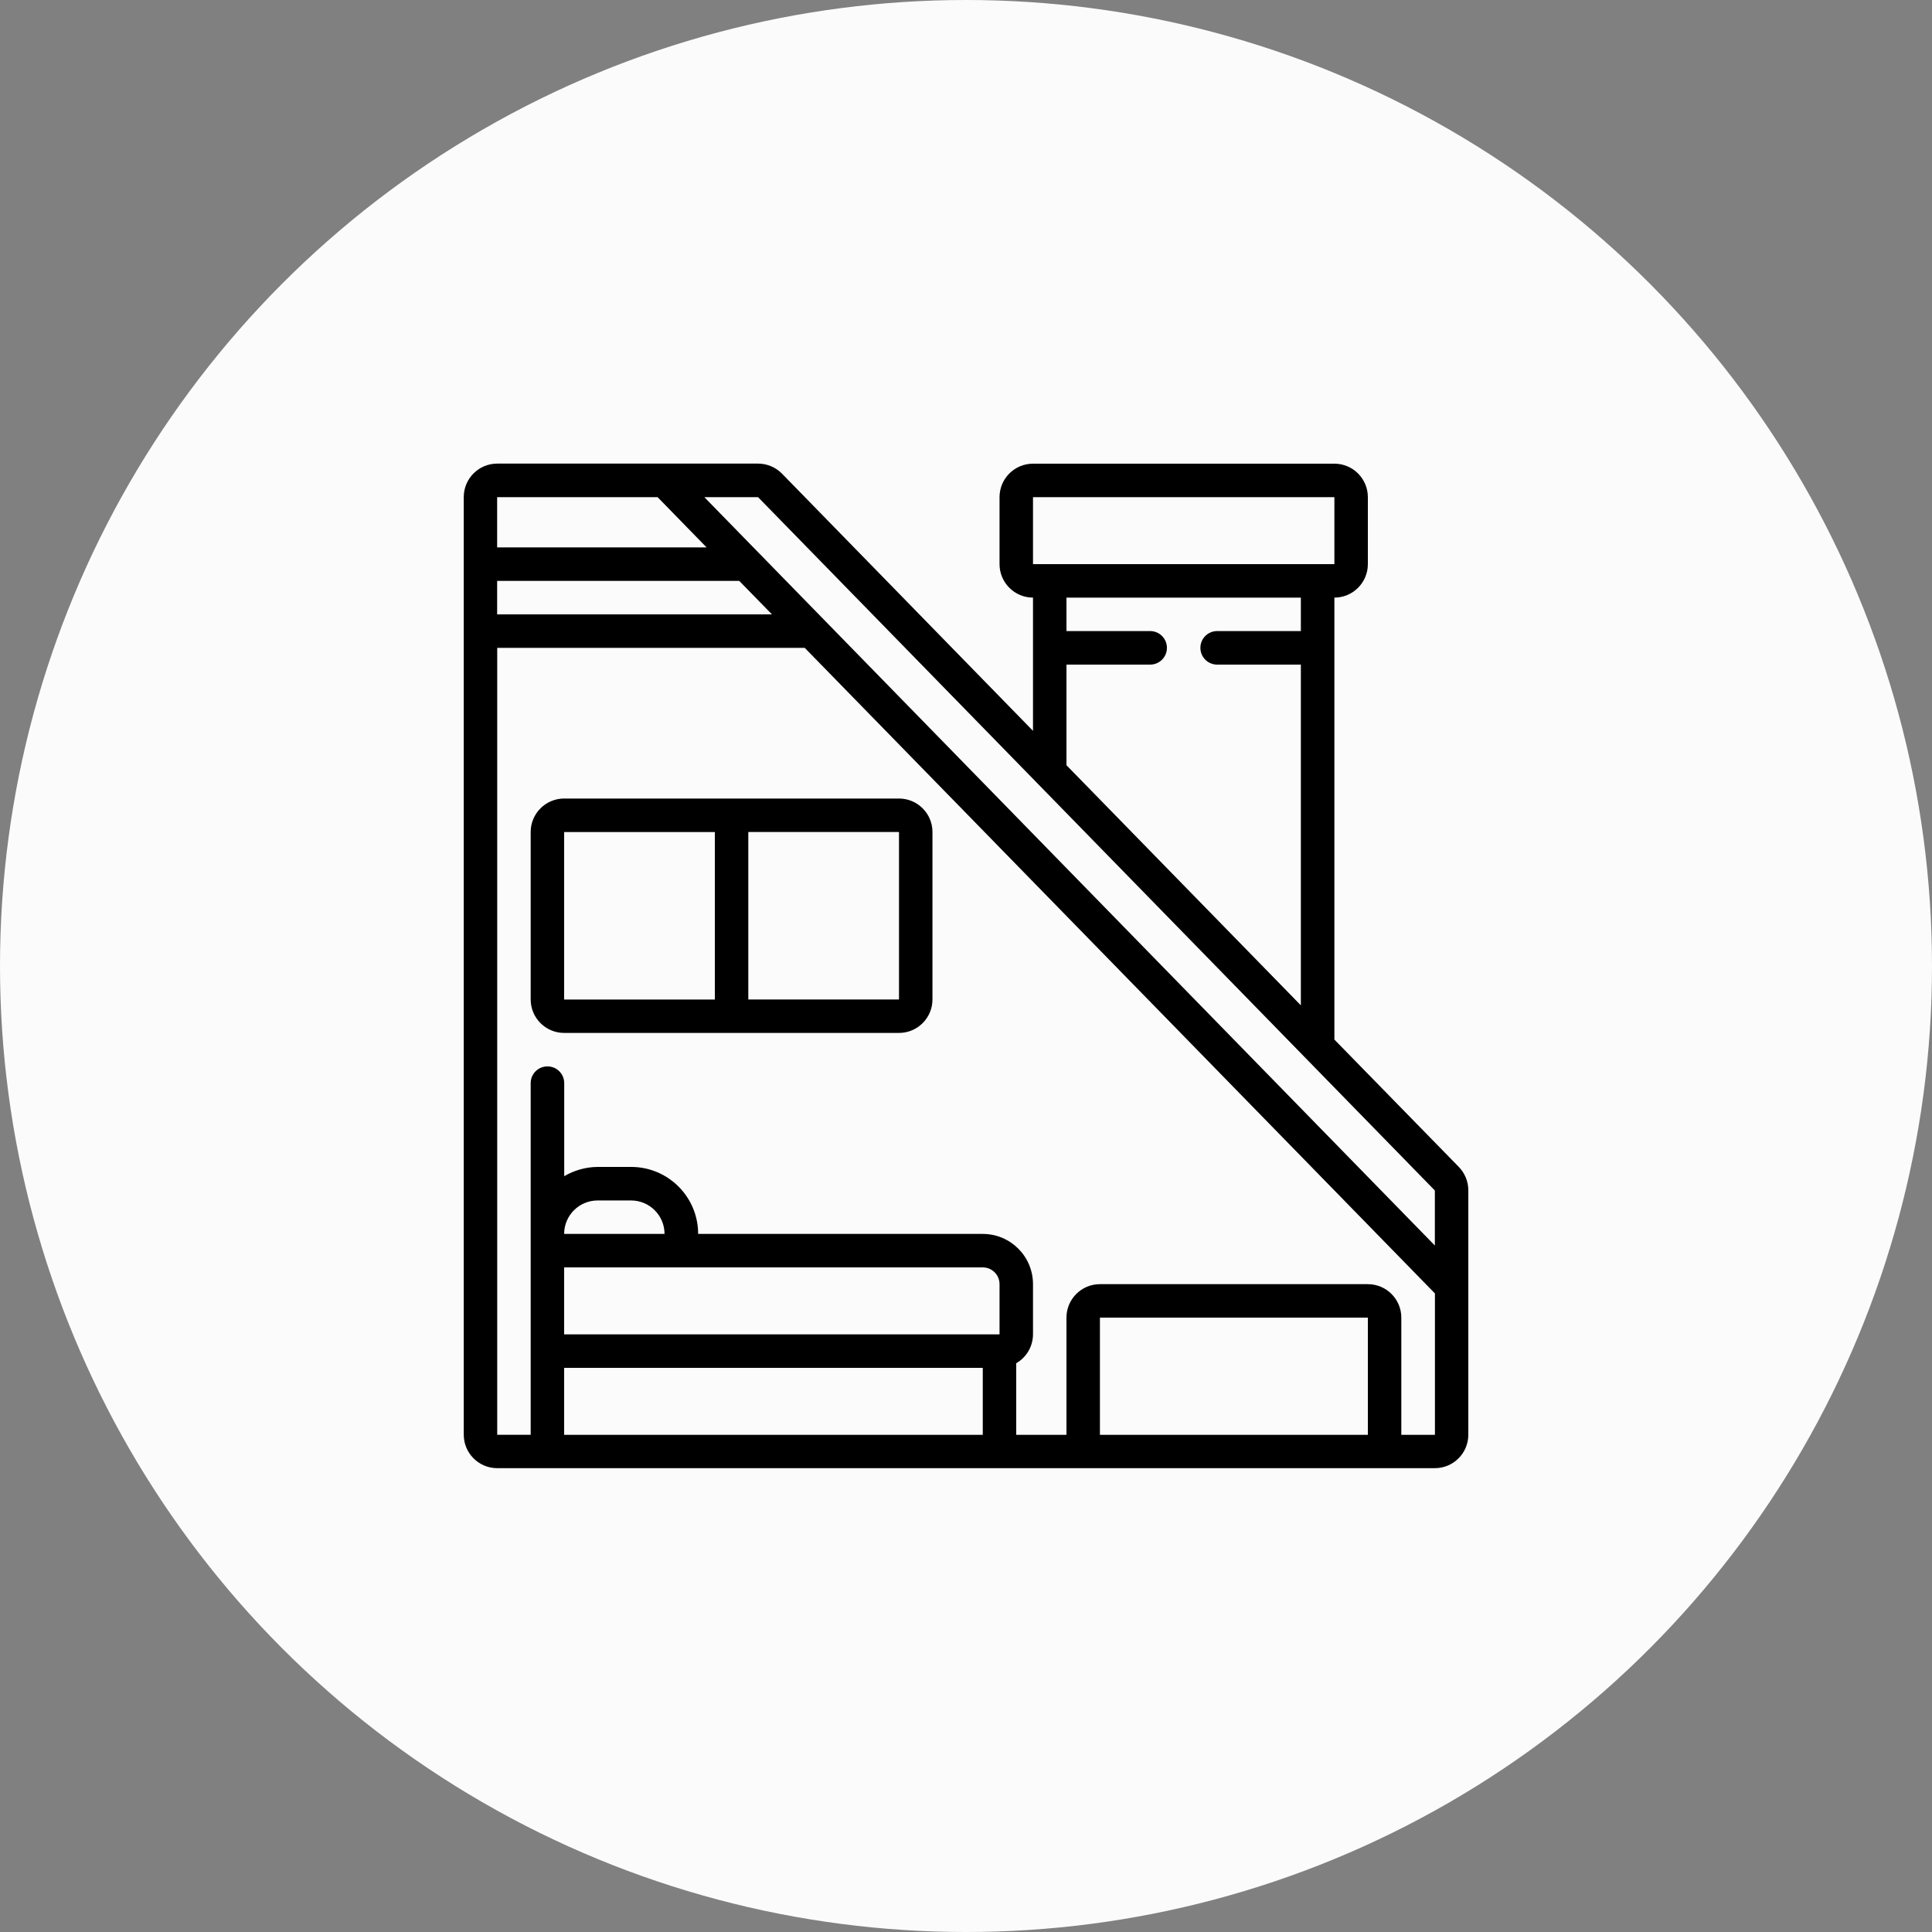<svg xmlns="http://www.w3.org/2000/svg" id="uuid-89a75c1b-3136-4b2e-a88d-f99760ae5617" data-name="uuid-700039ea-925a-4852-b7fe-b1fb000aba43" width="25" height="25" viewBox="0 0 25 25"><rect x="0" y="0" width="25" height="25" fill="#808080" stroke="none"/><defs><style>      .uuid-62d214da-e2a5-444c-8d0a-da71bb3fcf72 {        fill: #000;      }      .uuid-62d214da-e2a5-444c-8d0a-da71bb3fcf72, .uuid-b08c4cde-849e-4b6b-b6d1-6634748772d5 {        stroke-width: 0px;      }      .uuid-b08c4cde-849e-4b6b-b6d1-6634748772d5 {        fill: #fbfbfb;      }    </style></defs><circle class="uuid-b08c4cde-849e-4b6b-b6d1-6634748772d5" cx="12.5" cy="12.5" r="12.5"></circle><g id="uuid-1e010614-c641-45a0-96e9-f81733584a13" data-name="Page-1"><g id="uuid-616dd223-922f-4ac0-8d2f-08fb4dfd9e4a" data-name="032---Attic-Conversion"><path id="uuid-45e8c8af-2e9c-44a6-a75c-3c8575dbaffd" data-name="Shape" class="uuid-62d214da-e2a5-444c-8d0a-da71bb3fcf72" d="M17.267,13.453v-5.72c.239,0,.433-.194.433-.433v-.867c0-.239-.194-.433-.433-.433h-3.9c-.239,0-.433.194-.433.433v.867c0,.239.194.433.433.433v1.724l-3.248-3.328c-.082-.083-.193-.13-.31-.13h-3.375c-.239,0-.433.194-.433.433v12.133c0,.239.194.433.433.433h12.133c.239,0,.433-.194.433-.433v-3.162c0-.113-.044-.222-.123-.303l-1.61-1.648ZM13.367,6.433h3.9v.867h-3.9v-.867ZM13.8,8.6h1.083c.12,0,.217-.097.217-.217s-.097-.217-.217-.217h-1.083v-.433h3.033v.433h-1.083c-.12,0-.217.097-.217.217s.097.217.217.217h1.083v4.409l-3.033-3.107v-1.302ZM9.809,6.433l8.758,8.972v.712L9.114,6.433h.694ZM6.433,7.517h3.133l.423.433h-3.556v-.433ZM8.509,6.433l.634.65h-2.71v-.65h2.075ZM7.3,17.267v-.867h5.417c.12,0,.217.097.217.217v.65h-5.633ZM7.3,15.967c0-.239.194-.433.433-.433h.433c.239,0,.433.194.433.433h-1.3ZM7.3,17.7h5.417v.867h-5.417v-.867ZM14.233,18.567v-1.517h3.467v1.517h-3.467ZM18.133,18.567v-1.517c0-.239-.194-.433-.433-.433h-3.467c-.239,0-.433.194-.433.433v1.517h-.65v-.927c.134-.077.216-.219.217-.373v-.65c0-.359-.291-.65-.65-.65h-3.683c0-.479-.388-.867-.867-.867h-.433c-.153.001-.302.043-.433.12v-1.204c0-.12-.097-.217-.217-.217s-.217.097-.217.217v4.55h-.433v-10.183h3.979l8.155,8.354v1.83h-.433Z"></path><path id="uuid-3c7ff36e-9f52-4dc6-b48d-87461dc4da6a" data-name="Shape" class="uuid-62d214da-e2a5-444c-8d0a-da71bb3fcf72" d="M11.633,10.333h-4.333c-.239,0-.433.194-.433.433v2.167c0,.239.194.433.433.433h4.333c.239,0,.433-.194.433-.433v-2.167c0-.239-.194-.433-.433-.433ZM7.3,10.767h1.95v2.167h-1.95v-2.167ZM9.683,12.933v-2.167h1.95v2.167h-1.95Z"></path></g></g></svg>